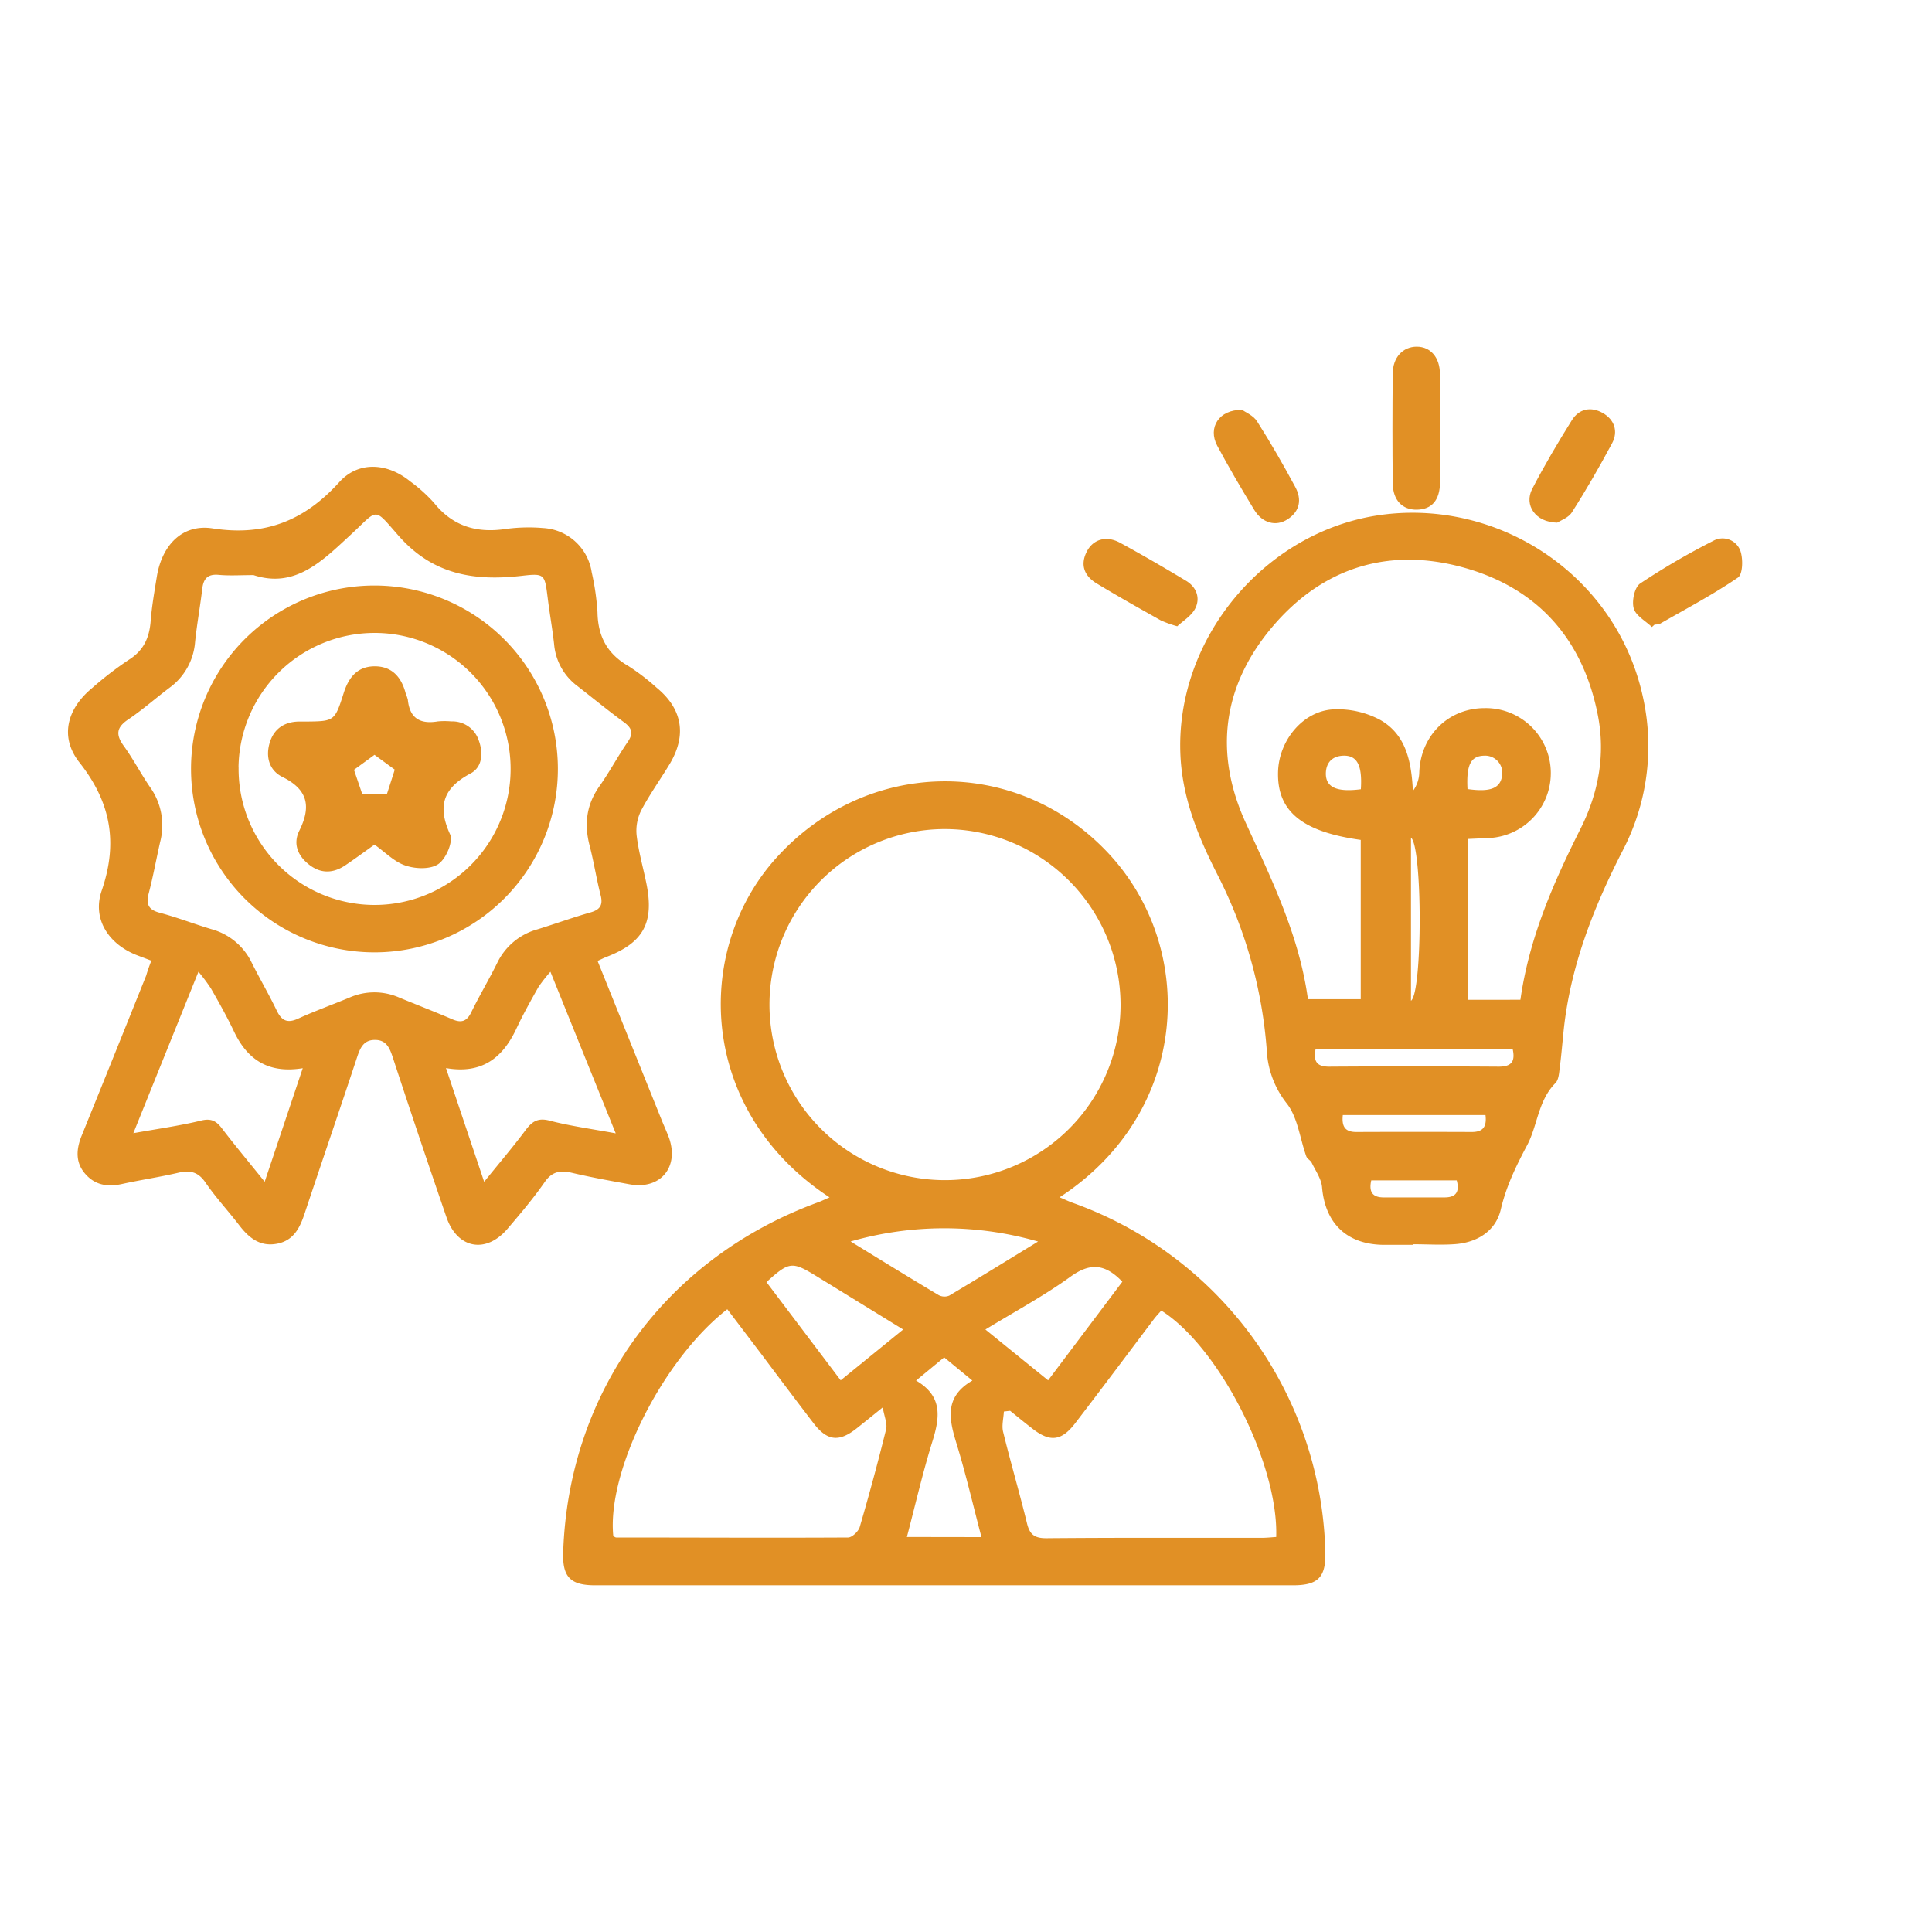 <svg id="Layer_1" data-name="Layer 1" xmlns="http://www.w3.org/2000/svg" viewBox="0 0 500 500"><defs><style>.cls-1{fill:#e19025;}</style></defs><path class="cls-1" d="M214.69,309.88c-33.9-22.22-35.51-63.78-13.78-87.86,23.28-25.8,61.83-26.48,85.56-1.6,23.56,24.7,21.65,67.37-12.25,89.44,1.34.56,2.41,1.09,3.53,1.48A98.54,98.54,0,0,1,343,401.87c.11,6.32-1.89,8.39-8.28,8.4q-90.37,0-180.75,0c-6.37,0-8.43-2.18-8.22-8.49,1.35-41.68,26.64-76.33,66.21-90.71C212.72,310.78,213.47,310.4,214.69,309.88Zm29.76-95.32A45.43,45.43,0,1,0,290,260,45.57,45.57,0,0,0,244.45,214.56Zm17,150.56-1.65.19c-.09,1.77-.6,3.63-.19,5.27,1.94,7.92,4.25,15.75,6.18,23.67.71,2.94,2,3.86,5.06,3.84,18.55-.17,37.11-.08,55.67-.1,1.27,0,2.53-.14,3.76-.22.61-18.95-14.76-49.15-29.74-58.59-.63.71-1.32,1.43-1.92,2.22-6.78,9-13.51,18-20.33,26.89-3.57,4.67-6.55,5-11.09,1.45C265.23,368.23,263.33,366.66,261.42,365.12Zm-33-.88c-2.94,2.37-4.85,3.92-6.78,5.45-4.54,3.58-7.58,3.25-11.1-1.33-4.52-5.9-9-11.86-13.45-17.8l-8.9-11.73c-16.81,13.07-31.21,42-29.5,58.7.25.13.51.37.77.37,20,0,40,.11,60,0,1,0,2.66-1.56,3-2.69q3.68-12.57,6.83-25.29C229.69,368.45,228.88,366.71,228.45,364.24Zm-8.31-42.95c8.14,5,15.42,9.49,22.78,13.88a3.2,3.2,0,0,0,2.73.14c7.46-4.45,14.85-9,23-14A87.67,87.67,0,0,0,220.14,321.29Zm13.6,22.79c-7.9-4.86-15.21-9.37-22.53-13.86-6.23-3.82-7-3.73-12.85,1.59l19.21,25.42Zm37.51,13.15,19.21-25.52c-4.52-4.73-8.41-4.91-13.38-1.33-6.91,5-14.46,9.05-22.06,13.7ZM254,397.8c-2.19-8.31-4.05-16.39-6.48-24.29-1.91-6.24-3.17-12,4.13-16.22l-7.3-6-7.27,6c7,4.09,6.13,9.63,4.21,15.81-2.49,8-4.37,16.24-6.59,24.67Z"/><path class="cls-1" d="M365.66,322.16c-2.63,0-5.26,0-7.9,0-9.32-.21-14.83-5.67-15.61-14.89-.18-2.18-1.68-4.27-2.68-6.35-.31-.63-1.17-1-1.4-1.66-1.66-4.62-2.2-10.08-5.08-13.72a24.19,24.19,0,0,1-5.17-14,119.07,119.07,0,0,0-12.55-44.8c-5-9.79-9.18-19.75-9.76-31-1.54-30.27,21.67-58.09,51.42-62.42,30.7-4.46,61.57,15.42,68.33,47.41a58.35,58.35,0,0,1-5.39,39.55c-7.49,14.66-13.44,29.78-15.19,46.3-.33,3.19-.59,6.4-1,9.58-.19,1.42-.26,3.25-1.14,4.14-4.49,4.52-4.61,10.92-7.28,16-2.89,5.46-5.43,10.62-6.86,16.71-1.32,5.65-6.23,8.67-12.19,9-3.49.23-7,0-10.53,0Zm27.82-63.42c2.26-16,8.53-30.27,15.55-44.25,4.67-9.3,6.48-19.15,4.5-29.34-3.79-19.49-15.32-32.77-34.43-38.18-19.51-5.52-36.74-.19-49.82,15.26-12.83,15.15-15.22,32.55-6.87,50.74,6.75,14.72,13.86,29.26,16.08,45.61h13.67V217.37c-15.28-2.13-21.67-7.45-21.4-17.61.22-8.19,6.51-15.83,14.41-16.18a23.42,23.42,0,0,1,12,2.72c6.78,3.84,8.1,10.88,8.49,18.4a8.27,8.27,0,0,0,1.65-4.86c.36-9.49,7.54-16.57,16.9-16.58a16.82,16.82,0,0,1,.63,33.64l-4.91.22v41.62Zm-2,12.73h-51c-.64,3.25.33,4.6,3.55,4.58q21.88-.15,43.77,0C391.29,276.08,392.17,274.6,391.47,271.47Zm-7,17.1H347.52c-.32,3,.6,4.4,3.51,4.39q14.87-.06,29.73,0C383.55,293,384.85,291.87,384.44,288.57ZM365.16,259c3-2.15,3-39.77,0-42.23ZM377,305.48H354.88c-.67,3,.33,4.42,3.24,4.41,5.27,0,10.53,0,15.79,0C376.86,309.87,377.78,308.38,377,305.48Zm2.75-101.28c6,.87,8.6-.2,9-3.57a4.45,4.45,0,0,0-4.66-5.06C380.64,195.65,379.46,197.92,379.79,204.2Zm-27.56.05c.41-6.26-1-8.82-4.59-8.68-3,.12-4.49,2-4.47,4.76C343.19,203.82,346.1,205.06,352.23,204.25Z"/><path class="cls-1" d="M39.16,248.62l-3.75-1.42c-7.31-2.86-11.61-9.37-9.09-16.71,4.26-12.41,2.38-22.84-5.75-33.15-5.2-6.58-3.26-13.92,3.31-19.31a88.54,88.54,0,0,1,9.37-7.22c3.9-2.41,5.4-5.73,5.74-10.07.31-3.92,1-7.82,1.63-11.71C42,141,47.24,135.55,55,136.74c13.56,2.11,23.8-2,32.84-12,5-5.51,12.49-4.91,18.29-.18a39.54,39.54,0,0,1,6.18,5.56c4.88,6.09,11.07,7.9,18.58,6.77a44.25,44.25,0,0,1,9.63-.24,13.47,13.47,0,0,1,12.61,11.44,64.73,64.73,0,0,1,1.5,10.39c.12,6.23,2.53,10.75,8,13.89a56.59,56.59,0,0,1,7.3,5.6c6.69,5.49,7.86,12.31,3.35,19.81-2.41,4-5.17,7.82-7.33,11.94a11.71,11.71,0,0,0-1.19,6.48c.49,4.18,1.68,8.28,2.52,12.42,2.07,10.21-.77,15.37-10.4,19.06-.66.25-1.29.6-2.23,1l16.54,41.07c.65,1.63,1.4,3.22,2,4.87,2.56,7.57-2.37,13.31-10.23,11.88-5-.91-10.07-1.82-15.05-3-3-.7-5.12-.26-7,2.5-2.91,4.19-6.24,8.1-9.56,12-5.6,6.56-13,5.18-15.81-3q-7.11-20.68-13.93-41.47c-.8-2.41-1.68-4.4-4.58-4.4s-3.79,2-4.59,4.39c-4.48,13.57-9.13,27.08-13.64,40.64-1.21,3.63-2.81,6.82-6.94,7.68-4.52.94-7.47-1.49-10-4.81-2.85-3.71-6.06-7.16-8.69-11-1.9-2.77-4-3.23-7-2.53-4.83,1.13-9.76,1.85-14.61,2.92-3.74.82-7,.3-9.56-2.69s-2.26-6.41-.84-9.89q8.38-20.68,16.68-41.39C38.17,251.3,38.61,250.07,39.16,248.62Zm26.45-99.79c-3.4,0-6.19.2-9-.06s-3.95.93-4.26,3.58c-.55,4.64-1.4,9.24-1.87,13.88A16.14,16.14,0,0,1,43.85,178c-3.62,2.73-7,5.74-10.78,8.27-3,2.06-3.09,3.93-1.06,6.75,2.48,3.42,4.43,7.22,6.83,10.7a17,17,0,0,1,2.61,14.16c-1,4.4-1.8,8.87-2.94,13.24-.74,2.8-.21,4.3,2.82,5.1,4.51,1.19,8.88,2.9,13.36,4.24a16.33,16.33,0,0,1,10.45,8.67c2.09,4.18,4.46,8.21,6.48,12.41,1.27,2.63,2.75,3.34,5.51,2.09,4.38-2,8.92-3.63,13.37-5.48a16,16,0,0,1,12.78,0c4.59,1.9,9.23,3.68,13.78,5.64,2.33,1,3.73.57,4.89-1.79,2.11-4.33,4.59-8.47,6.72-12.78a16.38,16.38,0,0,1,10.43-8.71c4.6-1.42,9.14-3.07,13.77-4.39,2.53-.73,3.21-2,2.56-4.48-1.08-4.23-1.74-8.57-2.84-12.8-1.45-5.57-.82-10.61,2.56-15.39,2.61-3.69,4.74-7.72,7.3-11.44,1.51-2.2,1.13-3.55-.92-5.07-4.11-3-8.08-6.27-12.12-9.41a15.08,15.08,0,0,1-6-10.75c-.45-4.06-1.18-8.09-1.68-12.14-.76-6-.76-6.31-6.61-5.63-12.34,1.42-23.08-.22-32-10.4-6.61-7.53-5.11-6.9-12.37-.21S76.42,152.38,65.61,148.83Zm93.74,144.48c-5.78-14.28-11.15-27.57-16.9-41.82a37.87,37.87,0,0,0-3.13,4c-2,3.55-4,7.12-5.72,10.81-3.54,7.51-8.91,11.73-18.18,10.12l9.88,29.43c3.9-4.84,7.46-9,10.77-13.44,1.66-2.2,3.16-3.18,6.17-2.39C147.55,291.41,153,292.14,159.35,293.31Zm-108-41.81c-5.79,14.37-11.18,27.72-16.84,41.77,6.43-1.16,12.06-1.93,17.55-3.27,2.67-.66,4,.19,5.44,2.11,3.43,4.49,7.06,8.82,11,13.73,3.4-10.14,6.55-19.56,9.85-29.39-8.82,1.44-14.29-2.15-17.77-9.46-1.81-3.81-3.88-7.51-6-11.2A44.47,44.47,0,0,0,51.37,251.5Z"/><path class="cls-1" d="M372.68,110.81c0,4.66.05,9.32,0,14s-2.16,7-5.94,7.09-6.25-2.42-6.3-6.79q-.15-14.19,0-28.39c0-4.25,2.65-7,6.21-7s6,2.78,6,7.1C372.74,101.49,372.68,106.15,372.68,110.81Z"/><path class="cls-1" d="M304.68,162.08a30.44,30.44,0,0,1-4.24-1.51c-5.58-3.14-11.18-6.28-16.66-9.6-3.13-1.9-4.3-4.74-2.52-8.22,1.64-3.22,5.08-4.21,8.62-2.28,5.76,3.14,11.43,6.44,17.05,9.82,2.71,1.63,3.77,4.43,2.4,7.17C308.36,159.39,306.14,160.69,304.68,162.08Z"/><path class="cls-1" d="M403,135.26c-5.64-.08-8.62-4.56-6.48-8.71,3.14-6.06,6.66-12,10.25-17.76,1.89-3.06,5-3.61,8-1.92s4.1,4.73,2.43,7.86c-3.22,6-6.65,12-10.32,17.73C406,134,403.83,134.7,403,135.26Z"/><path class="cls-1" d="M427.51,162.27c-1.65-1.59-4.19-2.94-4.71-4.84S423,152,424.48,151a185.53,185.53,0,0,1,18.85-11,4.92,4.92,0,0,1,7.05,2.47c.76,2.07.68,6.11-.6,7-6.46,4.41-13.44,8.09-20.25,12a3.35,3.35,0,0,1-1.29.14Z"/><path class="cls-1" d="M321.47,106.08c.81.59,2.87,1.42,3.84,2.94,3.52,5.52,6.78,11.21,9.9,17,1.73,3.19,1.25,6.27-2,8.38-3,1.94-6.51,1-8.61-2.44-3.33-5.47-6.59-11-9.6-16.64C312.55,110.71,315.45,105.94,321.47,106.08Z"/><path class="cls-1" d="M96.75,151.53a47.47,47.47,0,1,1-47.31,47.81A47.44,47.44,0,0,1,96.75,151.53Zm-35,47.09A35.2,35.2,0,1,0,97,163.8,35.23,35.23,0,0,0,61.73,198.62Z"/><path class="cls-1" d="M96.92,218.59c-2.69,1.92-5,3.63-7.45,5.28-3.1,2.14-6.32,2.31-9.35,0s-4.36-5.46-2.66-8.88c3.1-6.24,2.26-10.64-4.36-13.91-3.52-1.74-4.44-5.39-3.22-9.11s4.22-5.38,8.16-5.23c.3,0,.59,0,.88,0,7.57-.08,7.69,0,10-7.3,1.26-4,3.43-6.89,7.85-7,4.65-.09,7.12,2.78,8.22,7a12.35,12.35,0,0,1,.56,1.65c.47,4.8,3.19,6.38,7.74,5.61a18.59,18.59,0,0,1,3.5,0,7.17,7.17,0,0,1,7.1,4.88c1.2,3.24,1,7-2.19,8.63-7,3.76-8.55,8.41-5.22,15.71.85,1.85-1,6.27-3,7.68s-5.83,1.31-8.39.45C102.17,223.17,99.79,220.63,96.92,218.59Zm0-23.24-5.31,3.88,2.11,6.19h6.44c.69-2.14,1.36-4.17,2-6.24Z"/></svg>